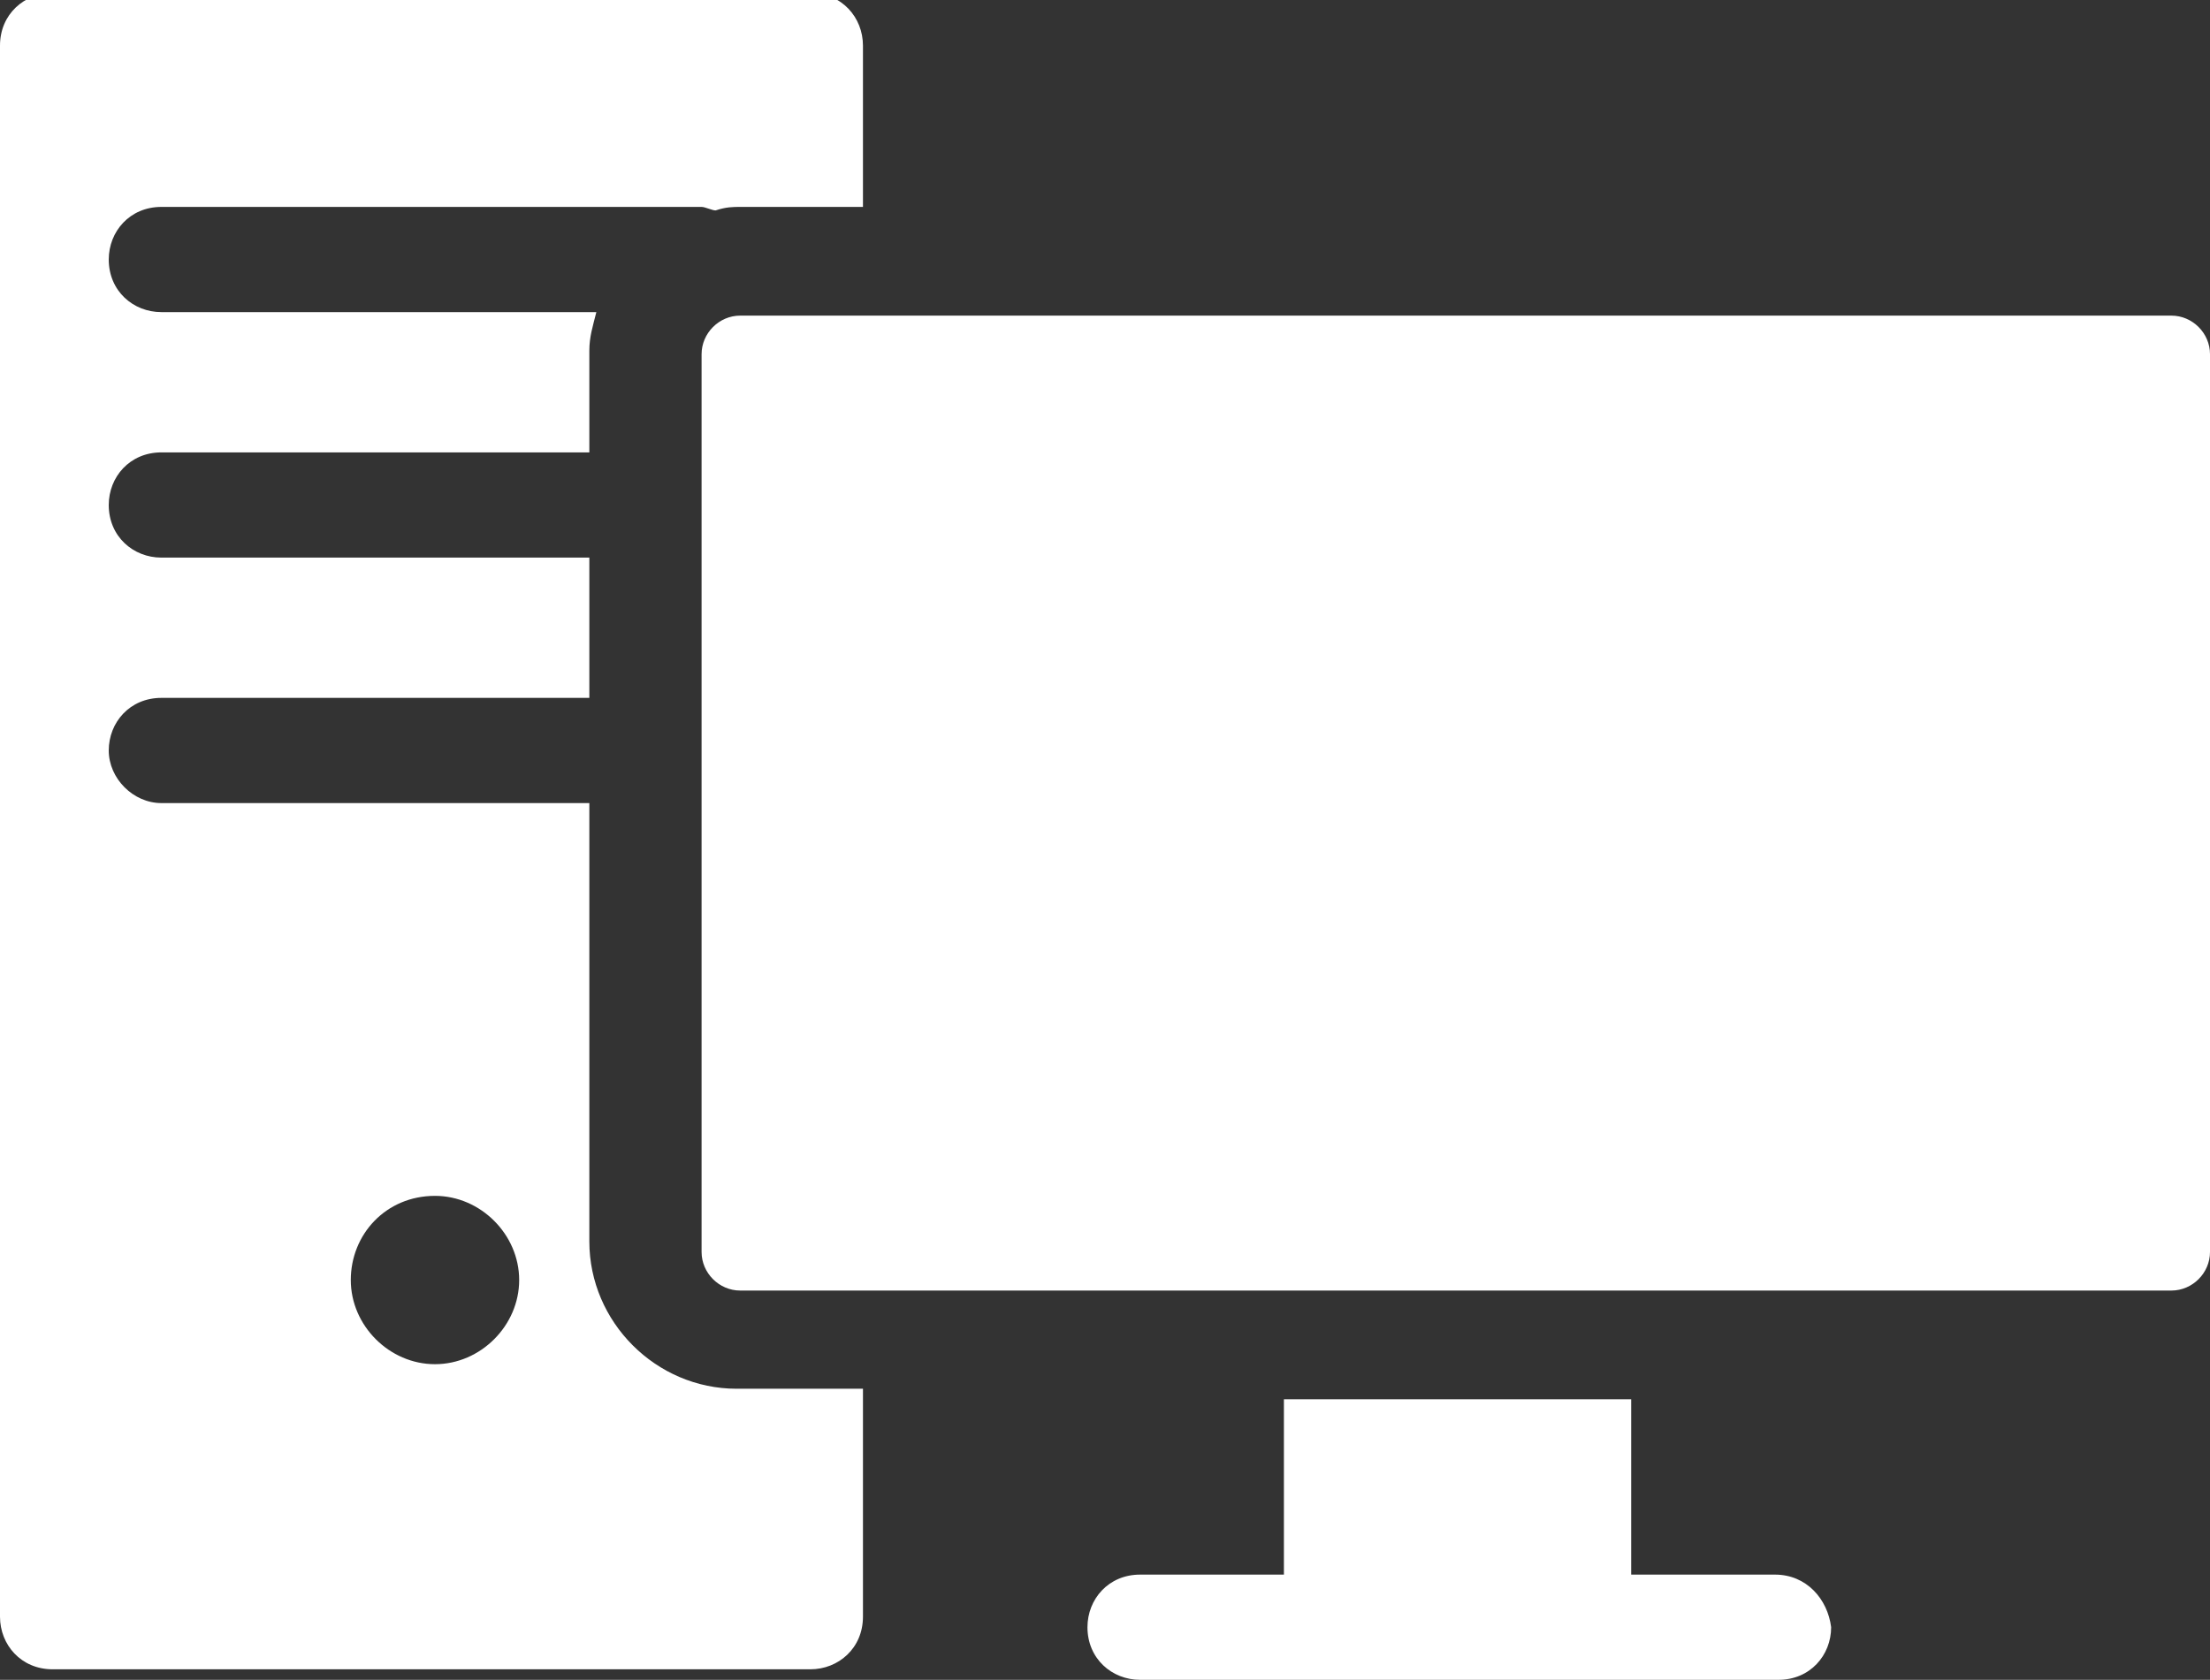 <?xml version="1.0" encoding="utf-8"?>
<!-- Generator: Adobe Illustrator 18.1.1, SVG Export Plug-In . SVG Version: 6.00 Build 0)  -->
<!DOCTYPE svg PUBLIC "-//W3C//DTD SVG 1.1//EN" "http://www.w3.org/Graphics/SVG/1.1/DTD/svg11.dtd">
<svg version="1.1" id="Capa_1" xmlns="http://www.w3.org/2000/svg" xmlns:xlink="http://www.w3.org/1999/xlink" x="0px" y="0px"
	 viewBox="448.5 256 63 47.9" enable-background="new 448.5 256 63 47.9" xml:space="preserve">
<rect x="448.5" y="256" width="63" height="47.9" fill="#333333" stroke="none"/>
<path fill="#FFFFFF" d="M510.4,292.8h-40.8c-0.6,0-1.1-0.5-1.1-1.1v-25.6c0-0.6,0.5-1.1,1.1-1.1h40.8c0.6,0,1.1,0.5,1.1,1.1v25.6
	C511.5,292.3,511,292.8,510.4,292.8z M499.1,300.9H495v-5h-9.9v5h-4.1c-0.9,0-1.5,0.7-1.5,1.5c0,0.9,0.7,1.5,1.5,1.5h5.7h6.8h5.7
	c0.9,0,1.5-0.7,1.5-1.5C500.6,301.6,500,300.9,499.1,300.9z M473.2,261.9h-3.6c-0.2,0-0.4,0-0.7,0.1c-0.1,0-0.3-0.1-0.4-0.1h-15.4
	c-0.9,0-1.5,0.7-1.5,1.5c0,0.9,0.7,1.5,1.5,1.5h12.4c-0.1,0.4-0.2,0.7-0.2,1.1v2.9h-12.2c-0.9,0-1.5,0.7-1.5,1.5
	c0,0.9,0.7,1.5,1.5,1.5h12.2v4h-12.2c-0.9,0-1.5,0.7-1.5,1.5s0.7,1.5,1.5,1.5h12.2v12.5c0,2.3,1.9,4.2,4.2,4.2h3.6v6.5
	c0,0.9-0.7,1.5-1.5,1.5H450c-0.9,0-1.5-0.7-1.5-1.5v-44.8c0-0.9,0.7-1.5,1.5-1.5h21.6c0.9,0,1.5,0.7,1.5,1.5V261.9z M458.5,292.5
	c0,1.3,1.1,2.4,2.4,2.4s2.4-1.1,2.4-2.4s-1.1-2.4-2.4-2.4C459.5,290.1,458.5,291.2,458.5,292.5z"/>
</svg>
